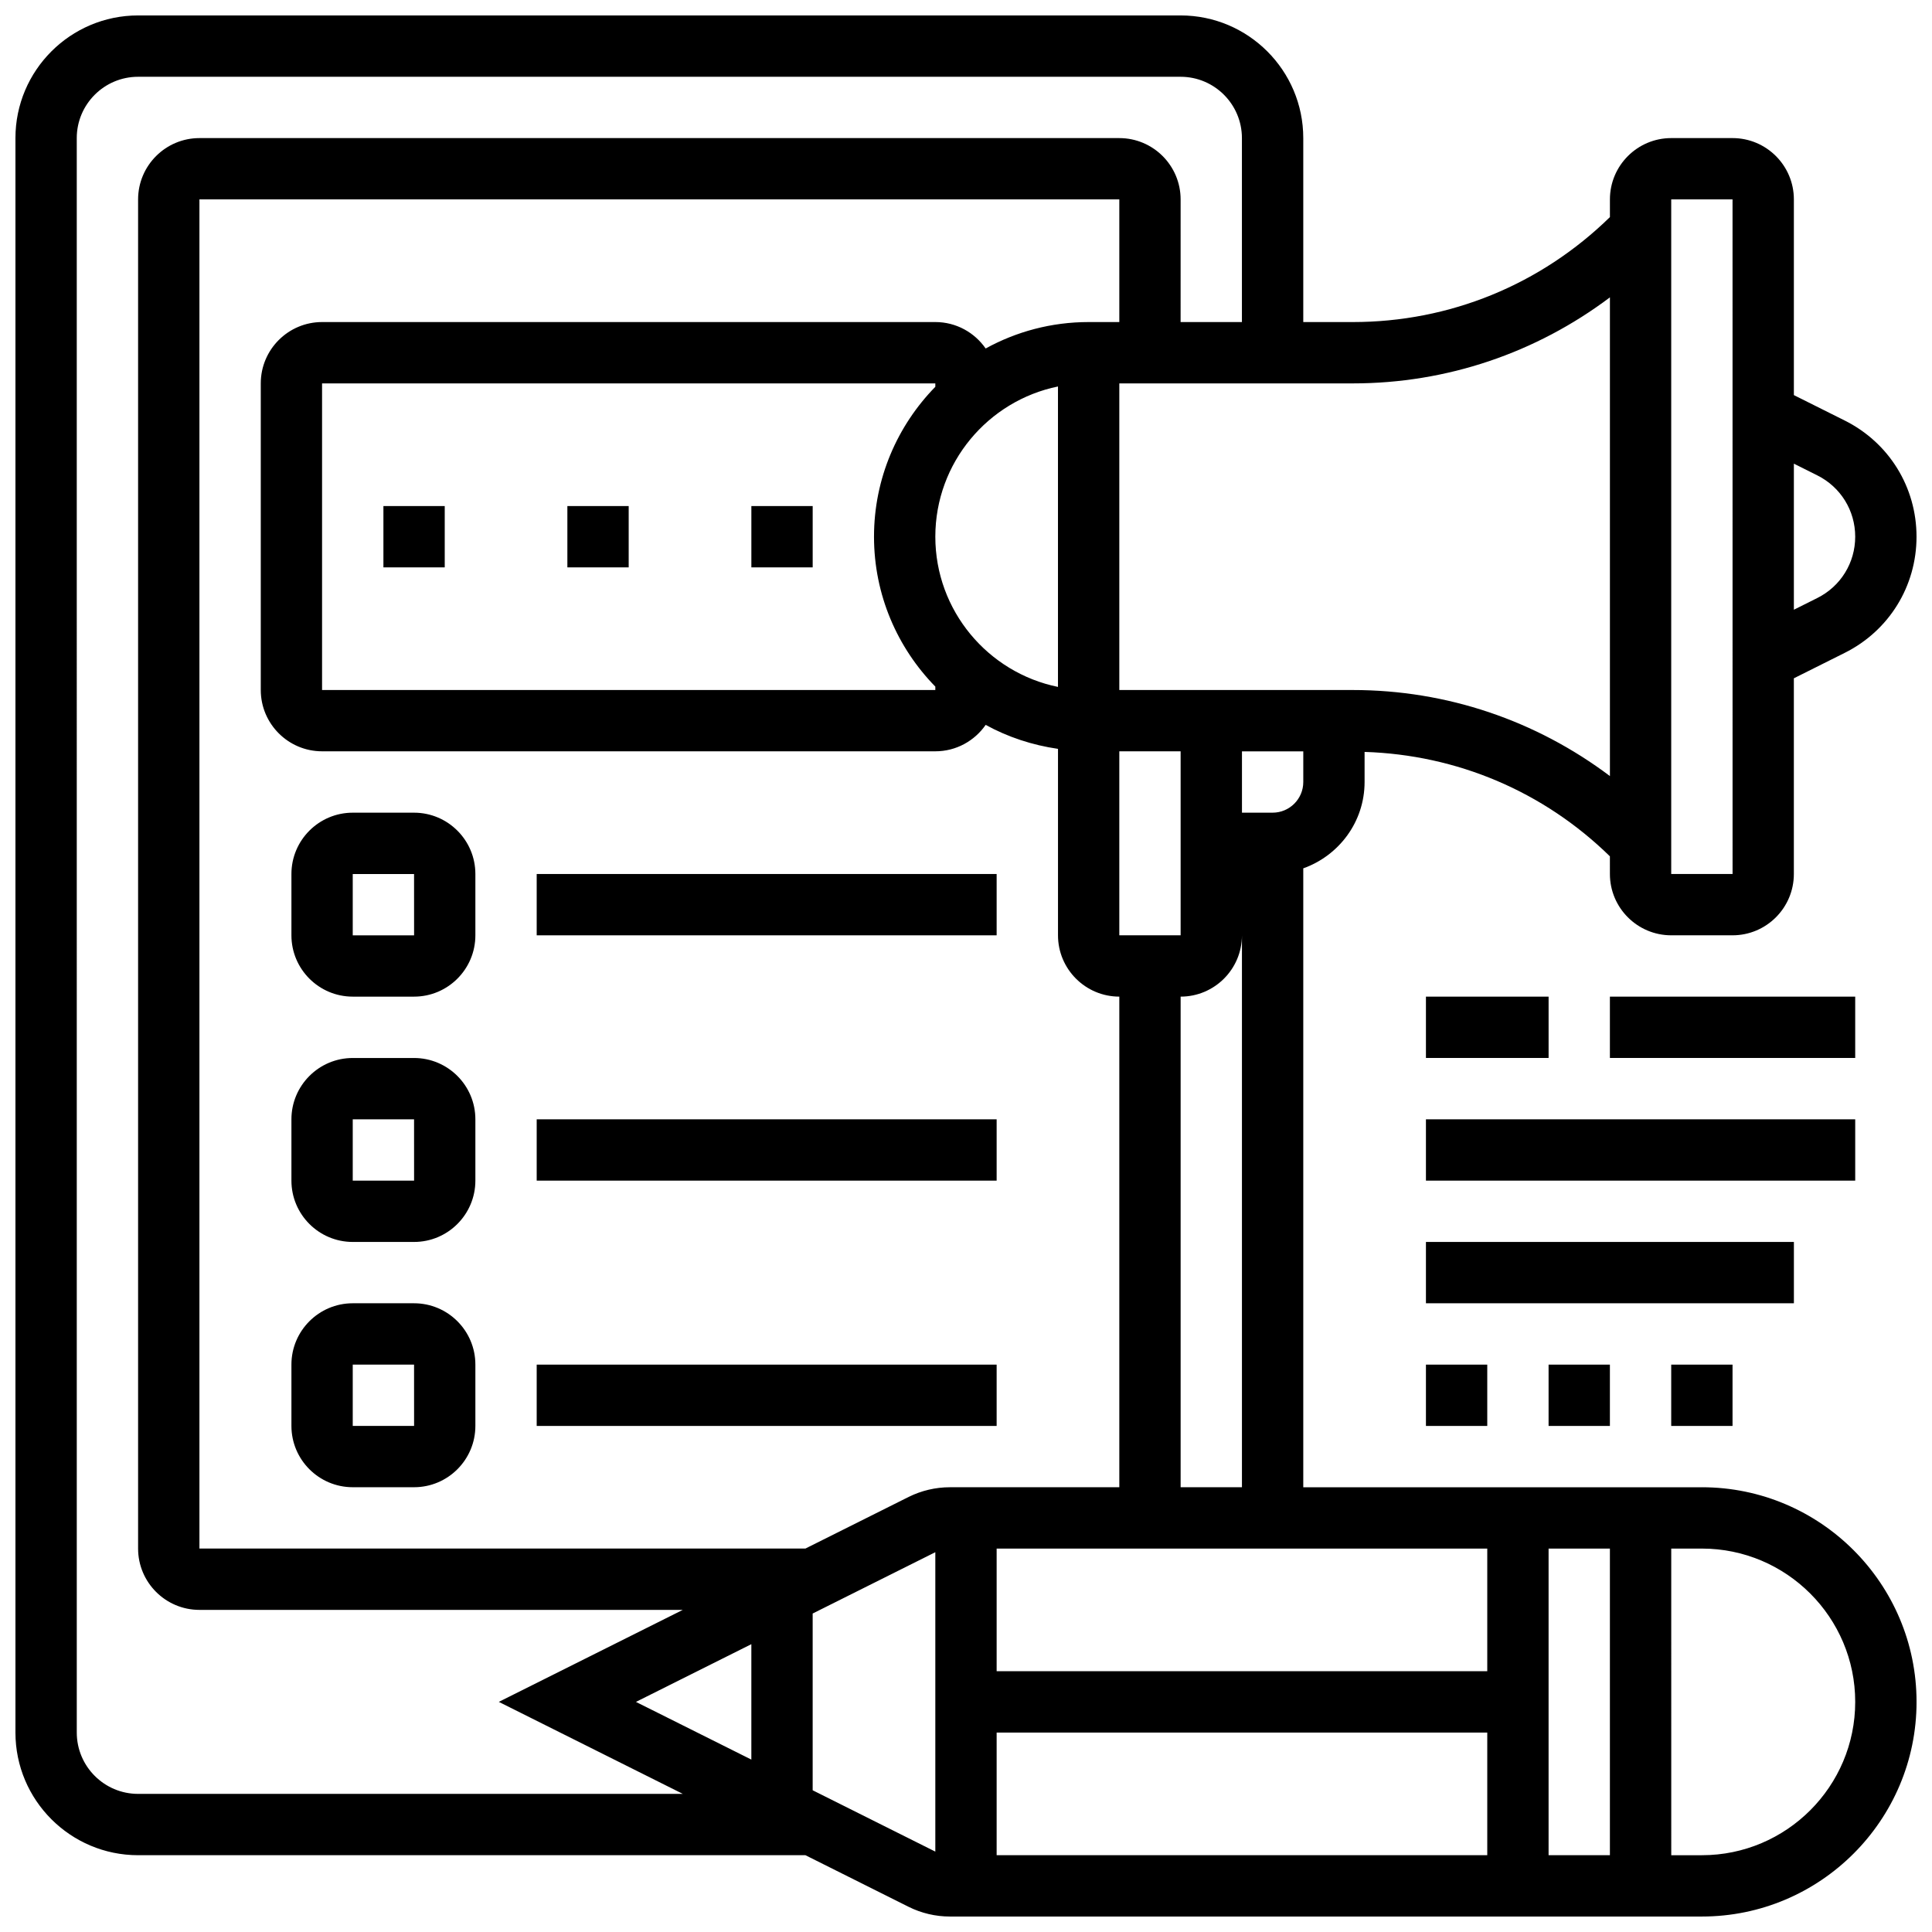 <?xml version="1.0" encoding="UTF-8"?>
<!-- Uploaded to: ICON Repo, www.svgrepo.com, Generator: ICON Repo Mixer Tools -->
<svg width="800px" height="800px" version="1.1" viewBox="144 144 512 512" xmlns="http://www.w3.org/2000/svg">
 <defs>
  <clipPath id="a">
   <path d="m148.09 148.09h503.81v503.81h-503.81z"/>
  </clipPath>
 </defs>
 <g clip-path="url(#a)">
  <path d="m595.02 538.14h-105.64v-164.02c9.434-3.363 16.25-12.301 16.25-22.883v-7.973c24.5 0.773 47.43 10.473 65.008 27.668l0.004 4.684c0 8.965 7.289 16.25 16.25 16.25h16.25c8.965 0 16.25-7.289 16.25-16.25v-51.859l13.473-6.738c11.746-5.867 19.035-17.664 19.035-30.789s-7.289-24.922-19.031-30.789l-13.473-6.734v-51.863c0-8.965-7.289-16.25-16.25-16.25h-16.25c-8.965 0-16.25 7.289-16.25 16.25v4.688c-18.336 17.922-42.465 27.816-68.141 27.816h-13.125v-48.754c0-17.926-14.578-32.504-32.504-32.504h-276.28c-17.926 0-32.504 14.578-32.504 32.504v422.55c0 17.926 14.578 32.504 32.504 32.504h176.85l27.359 13.684c3.367 1.68 7.137 2.566 10.898 2.566h199.32c31.367 0 56.883-25.523 56.883-56.883-0.004-31.355-25.52-56.879-56.883-56.879zm30.586-268.16c6.191 3.094 10.043 9.32 10.043 16.25s-3.852 13.156-10.043 16.25l-6.211 3.106v-38.711zm-38.715-73.137h16.25l0.008 178.77-16.258 0.004zm-229.45 357.54h-160.59v-357.54h243.78v32.504h-8.125c-9.891 0-19.184 2.543-27.297 7.004-2.938-4.223-7.805-7.004-13.332-7.004h-162.52c-8.965 0-16.25 7.289-16.25 16.25v81.258c0 8.965 7.289 16.25 16.25 16.25h162.52c5.527 0 10.395-2.777 13.336-7.004 5.844 3.211 12.32 5.363 19.168 6.356v49.41c0 8.965 7.289 16.25 16.25 16.25v130.02h-44.922c-3.762 0-7.531 0.887-10.906 2.566zm83.188-162.52v-48.754h16.25v48.754zm-48.758-145.36c-10.035 10.262-16.25 24.281-16.25 39.727 0 15.449 6.215 29.473 16.25 39.727v0.902h-162.52v-81.258h162.52zm0 39.727c0-19.617 13.984-36.031 32.504-39.809v79.617c-18.52-3.777-32.504-20.191-32.504-39.809zm146.27 300.66h-130.02v-32.504h130.02zm-130.02 16.254h130.02v32.504h-130.02zm146.27-48.758h16.25v81.258h-16.25zm-97.512-16.25v-130.02c8.965 0 16.25-7.289 16.25-16.25v146.27zm24.379-178.77h-8.125v-16.25h16.25v8.125c0 4.484-3.648 8.125-8.125 8.125zm89.387-136.56v126.86c-19.578-14.727-43.215-22.805-68.137-22.805h-61.879v-81.258h61.879c24.922 0 48.559-8.078 68.137-22.801zm-390.05 396.59c-8.965 0-16.25-7.289-16.25-16.25l-0.004-422.55c0-8.965 7.289-16.25 16.25-16.25h276.28c8.965 0 16.25 7.289 16.25 16.25v48.754h-16.25l0.004-32.504c0-8.965-7.289-16.25-16.25-16.25h-243.78c-8.961 0-16.25 7.289-16.25 16.25v357.54c0 8.965 7.289 16.25 16.25 16.25h128.1l-48.754 24.379 48.754 24.379zm162.52-39.672v30.586l-30.586-15.289zm16.25 38.715v-46.84l32.504-16.25v79.344zm235.66 17.211h-8.125l-0.004-81.262h8.125c22.402 0 40.629 18.227 40.629 40.629 0.004 22.406-18.223 40.633-40.625 40.633z"/>
 </g>
 <path d="m521.89 408.12h32.504v16.25h-32.504z"/>
 <path d="m570.64 408.12h65.008v16.25h-65.008z"/>
 <path d="m521.89 440.63h113.76v16.25h-113.76z"/>
 <path d="m521.89 473.13h97.512v16.25h-97.512z"/>
 <path d="m521.89 505.64h16.25v16.25h-16.25z"/>
 <path d="m554.39 505.64h16.25v16.25h-16.25z"/>
 <path d="m586.89 505.64h16.25v16.25h-16.25z"/>
 <path d="m245.61 278.11h16.25v16.25h-16.25z"/>
 <path d="m294.36 278.11h16.25v16.25h-16.25z"/>
 <path d="m343.12 278.11h16.25v16.25h-16.25z"/>
 <path d="m253.73 359.37h-16.25c-8.965 0-16.25 7.289-16.25 16.25v16.25c0 8.965 7.289 16.25 16.25 16.25h16.25c8.965 0 16.25-7.289 16.25-16.25v-16.25c0.004-8.961-7.285-16.25-16.25-16.25zm-16.25 32.504v-16.25h16.25l0.008 16.25z"/>
 <path d="m286.23 375.62h121.89v16.25h-121.89z"/>
 <path d="m253.73 424.38h-16.25c-8.965 0-16.25 7.289-16.25 16.25v16.25c0 8.965 7.289 16.25 16.25 16.25h16.25c8.965 0 16.25-7.289 16.25-16.25v-16.25c0.004-8.961-7.285-16.25-16.25-16.25zm-16.25 32.504v-16.25h16.25l0.008 16.25z"/>
 <path d="m286.23 440.63h121.89v16.25h-121.89z"/>
 <path d="m253.73 489.38h-16.25c-8.965 0-16.25 7.289-16.25 16.25v16.25c0 8.965 7.289 16.25 16.25 16.25h16.25c8.965 0 16.25-7.289 16.25-16.25v-16.25c0.004-8.961-7.285-16.25-16.25-16.25zm-16.25 32.504v-16.25h16.25l0.008 16.25z"/>
 <path d="m286.23 505.64h121.89v16.25h-121.89z"/>
</svg>